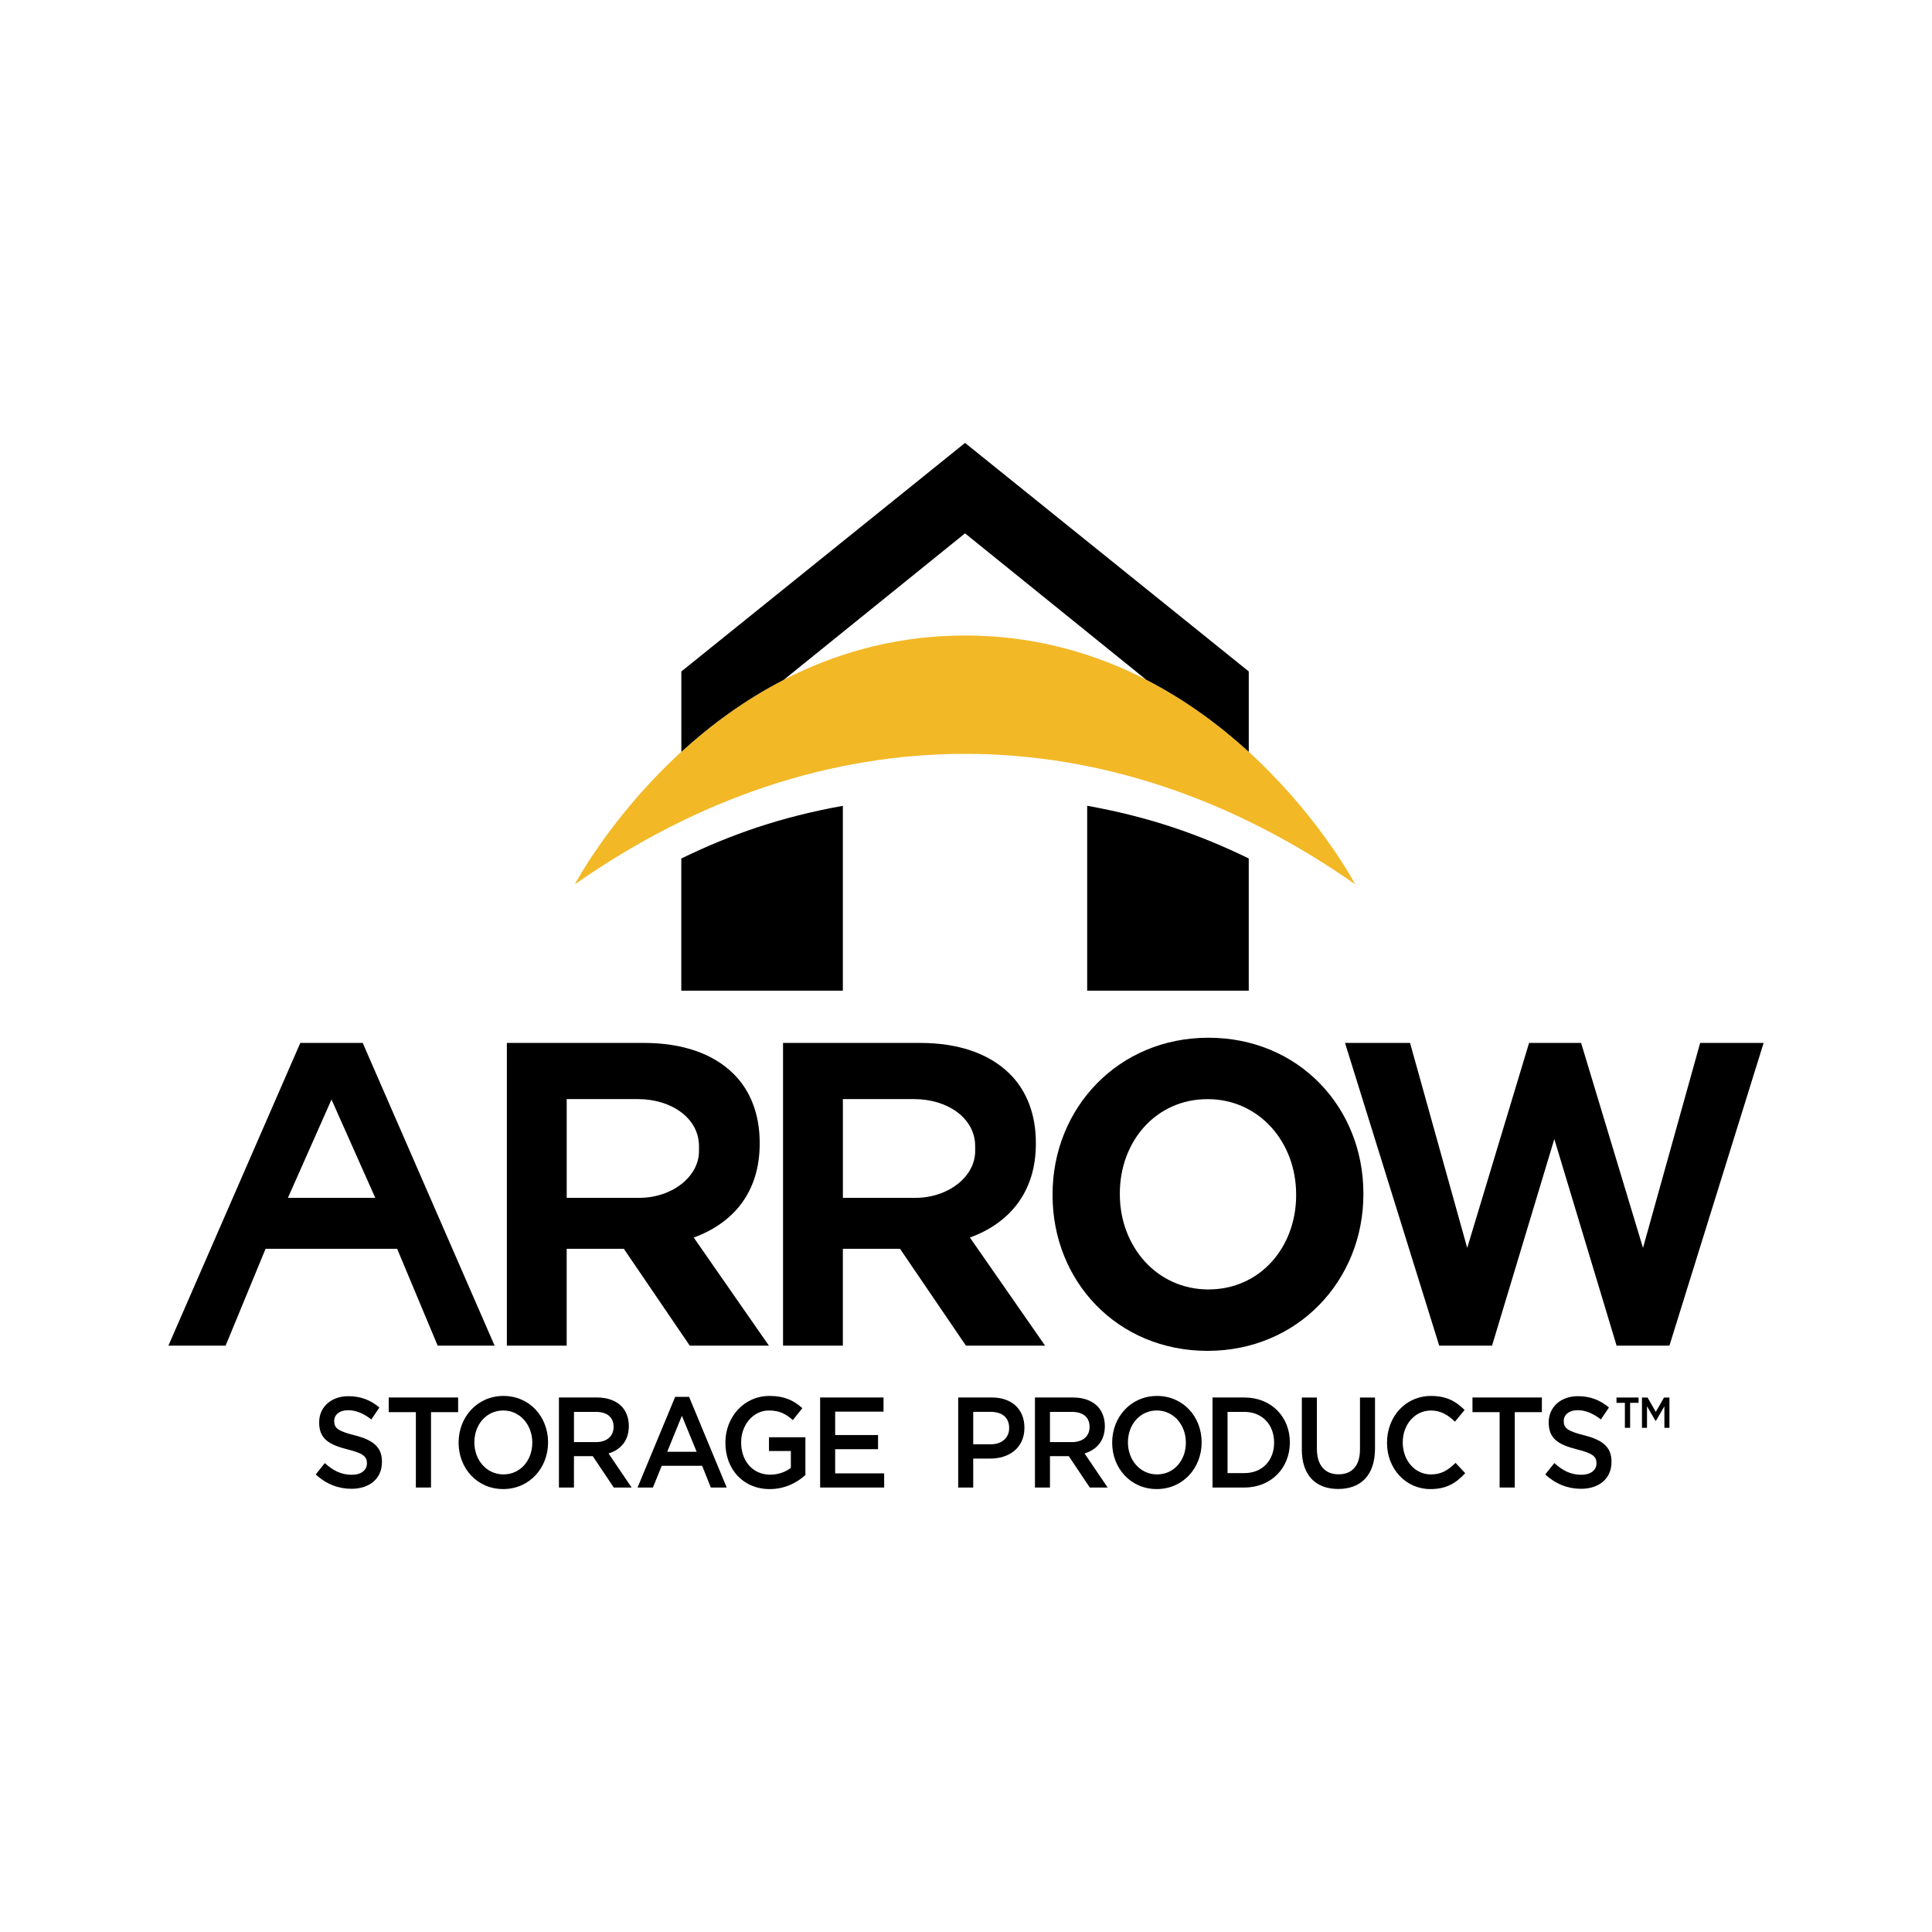 <svg xmlns="http://www.w3.org/2000/svg" id="Layer_1" data-name="Layer 1" viewBox="0 0 800 800"><defs><style> .cls-1 { fill: #f2b826; } </style></defs><path d="M124.34,431.85h25.85l54.62,125.36h-23.58l-16.79-40.12h-54.47l-16.55,40.12h-23.69l54.62-125.36Zm31.05,64.15l-18.12-40.71-18.05,40.71h36.17Z"></path><path d="M209.88,431.85h56.63c16.2,0,28.76,4.48,37.14,12.71,7.1,6.99,10.92,16.84,10.92,28.66v.36c0,20.24-11.1,32.95-27.31,38.86l31.13,44.77h-32.77l-27.31-40.12h-23.66v40.12h-24.77v-125.36Zm54.81,64.15c13.65,0,24.75-8.79,24.75-19.36v-1.99c0-11.82-11.64-19.54-25.29-19.54h-29.49v40.89h30.03Z"></path><path d="M324.24,431.85h56.63c16.2,0,28.76,4.48,37.14,12.71,7.1,6.99,10.92,16.84,10.92,28.66v.36c0,20.24-11.11,32.95-27.31,38.86l31.13,44.77h-32.77l-27.31-40.12h-23.66v40.12h-24.77v-125.36Zm54.81,64.15c13.65,0,24.75-8.79,24.75-19.36v-1.99c0-11.82-11.64-19.54-25.29-19.54h-29.49v40.89h30.03Z"></path><path d="M435.84,494.89v-.36c0-35.64,27.16-64.83,64.53-64.83s64.18,28.83,64.18,64.47v.36c0,35.64-27.16,64.83-64.53,64.83s-64.18-28.83-64.18-64.47Zm100.86,0v-.36c0-21.49-15.22-39.4-36.67-39.4s-36.33,17.55-36.33,39.04v.36c0,21.49,15.22,39.4,36.68,39.4s36.33-17.55,36.33-39.04Z"></path><path d="M556.94,431.85h26.93l23.67,84.89,25.62-84.89h21.54l25.63,84.89,23.67-84.89h26.28l-39.01,125.36h-21.87l-25.79-85.55-25.79,85.55h-21.87l-39.01-125.36Z"></path><path d="M130.75,610.52l3.74-4.69c3.39,3.09,6.83,4.85,11.18,4.85,3.85,0,6.27-1.92,6.27-4.69v-.11c0-2.66-1.42-4.1-7.99-5.7-7.54-1.92-11.79-4.26-11.79-11.13v-.11c0-6.39,5.06-10.81,12.09-10.81,5.16,0,9.26,1.65,12.85,4.69l-3.34,4.95c-3.19-2.5-6.37-3.84-9.61-3.84-3.64,0-5.77,1.97-5.77,4.42v.11c0,2.88,1.62,4.15,8.45,5.86,7.49,1.92,11.33,4.74,11.33,10.92v.11c0,6.98-5.21,11.13-12.65,11.13-5.41,0-10.52-1.97-14.77-5.96Z"></path><path d="M172.19,584.74h-11.23v-6.07h28.74v6.07h-11.23v31.21h-6.27v-31.21Z"></path><path d="M189.9,597.42v-.11c0-10.49,7.69-19.28,18.57-19.28s18.47,8.68,18.47,19.17v.11c0,10.49-7.69,19.28-18.57,19.28s-18.47-8.68-18.47-19.17Zm30.51,0v-.11c0-7.24-5.01-13.26-12.04-13.26s-11.94,5.91-11.94,13.15v.11c0,7.24,5.01,13.21,12.04,13.21s11.94-5.86,11.94-13.1Z"></path><path d="M231.45,578.67h15.78c4.45,0,7.94,1.38,10.22,3.73,1.87,2.02,2.93,4.79,2.93,8.04v.11c0,6.12-3.49,9.8-8.4,11.29l9.56,14.11h-7.39l-8.7-12.99h-7.79v12.99h-6.22v-37.28Zm15.33,18.48c4.45,0,7.29-2.45,7.29-6.23v-.11c0-3.99-2.73-6.18-7.34-6.18h-9.06v12.52h9.11Z"></path><path d="M279.57,578.41h5.77l15.58,37.55h-6.58l-3.59-9h-16.75l-3.64,9h-6.37l15.58-37.55Zm8.9,22.74l-6.12-14.91-6.07,14.91h12.19Z"></path><path d="M300.37,597.42v-.11c0-10.44,7.59-19.28,18.26-19.28,6.17,0,9.97,1.81,13.61,5.06l-3.95,4.95c-2.73-2.45-5.41-3.99-9.92-3.99-6.53,0-11.48,6.02-11.48,13.15v.11c0,7.67,4.81,13.32,12.04,13.32,3.34,0,6.37-1.12,8.55-2.82v-6.98h-9.06v-5.7h15.08v15.66c-3.49,3.14-8.5,5.81-14.77,5.81-11.08,0-18.36-8.31-18.36-19.17Z"></path><path d="M339.59,578.67h26.26v5.86h-20.03v9.69h17.76v5.86h-17.76v10.01h20.29v5.86h-26.51v-37.28Z"></path><path d="M396.77,578.67h13.96c8.3,0,13.46,4.95,13.46,12.46v.11c0,8.36-6.38,12.73-14.17,12.73h-7.03v11.98h-6.22v-37.28Zm13.46,19.38c4.7,0,7.64-2.77,7.64-6.66v-.11c0-4.37-2.98-6.66-7.64-6.66h-7.24v13.42h7.24Z"></path><path d="M428.55,578.67h15.78c4.45,0,7.94,1.38,10.22,3.73,1.87,2.02,2.94,4.79,2.94,8.04v.11c0,6.12-3.49,9.8-8.4,11.29l9.56,14.11h-7.39l-8.7-12.99h-7.79v12.99h-6.22v-37.28Zm15.33,18.48c4.45,0,7.29-2.45,7.29-6.23v-.11c0-3.99-2.73-6.18-7.34-6.18h-9.06v12.52h9.11Z"></path><path d="M460.53,597.42v-.11c0-10.49,7.69-19.28,18.57-19.28s18.47,8.68,18.47,19.17v.11c0,10.49-7.69,19.28-18.57,19.28s-18.47-8.68-18.47-19.17Zm30.51,0v-.11c0-7.24-5.01-13.26-12.04-13.26s-11.94,5.91-11.94,13.15v.11c0,7.24,5.01,13.21,12.04,13.21s11.94-5.86,11.94-13.1Z"></path><path d="M502.08,578.67h13.2c11.13,0,18.82,8.04,18.82,18.53v.11c0,10.49-7.69,18.64-18.82,18.64h-13.2v-37.28Zm6.22,5.96v25.35h6.98c7.44,0,12.3-5.27,12.3-12.57v-.11c0-7.29-4.86-12.67-12.3-12.67h-6.98Z"></path><path d="M539.07,600.14v-21.46h6.22v21.2c0,6.92,3.39,10.6,8.95,10.6s8.9-3.46,8.9-10.33v-21.46h6.22v21.14c0,11.13-5.97,16.72-15.23,16.72s-15.08-5.59-15.08-16.4Z"></path><path d="M574.34,597.42v-.11c0-10.6,7.54-19.28,18.26-19.28,6.53,0,10.47,2.4,13.86,5.81l-4,4.85c-2.83-2.77-5.87-4.63-9.92-4.63-6.73,0-11.69,5.86-11.69,13.15v.11c0,7.3,4.91,13.21,11.69,13.21,4.35,0,7.13-1.81,10.17-4.79l4,4.26c-3.69,4.05-7.74,6.6-14.37,6.6-10.32,0-18.01-8.47-18.01-19.17Z"></path><path d="M620.95,584.74h-11.23v-6.07h28.74v6.07h-11.23v31.21h-6.27v-31.21Z"></path><path d="M639.88,610.52l3.74-4.69c3.39,3.09,6.83,4.85,11.18,4.85,3.84,0,6.27-1.92,6.27-4.69v-.11c0-2.66-1.42-4.1-7.99-5.7-7.54-1.92-11.79-4.26-11.79-11.13v-.11c0-6.39,5.06-10.81,12.09-10.81,5.16,0,9.26,1.65,12.85,4.69l-3.34,4.95c-3.19-2.5-6.38-3.84-9.61-3.84-3.64,0-5.77,1.97-5.77,4.42v.11c0,2.88,1.62,4.15,8.45,5.86,7.49,1.92,11.33,4.74,11.33,10.92v.11c0,6.98-5.21,11.13-12.65,11.13-5.41,0-10.52-1.97-14.77-5.96Z"></path><path d="M282.11,355.48v54.74h66.9v-76.55c-25.81,4.64-46.55,11.91-66.9,21.82Z"></path><path d="M450.18,333.66v76.55h66.9v-54.74c-20.35-9.91-41.09-17.18-66.9-21.82Z"></path><path class="cls-1" d="M238.06,366.15s54.1-103,161.54-103,161.54,103,161.54,103c-102.8-72-220.28-72-323.08,0h0Z"></path><path d="M324.59,281.46l75.01-60.61,75.01,60.61c16.52,8.49,30.68,19.08,42.48,29.86v-33.28l-117.48-94.64-117.48,94.64v33.28c11.8-10.79,25.96-21.37,42.48-29.86Z"></path><path d="M672.84,580.88h-3.49v-2.2h9.14v2.2h-3.49v10.36h-2.17v-10.36Zm7.07-2.2h2.31l3.41,5.95,3.41-5.95h2.24v12.56h-2.09v-8.93l-3.49,6h-.22l-3.49-6v8.93h-2.09v-12.56Z"></path></svg>